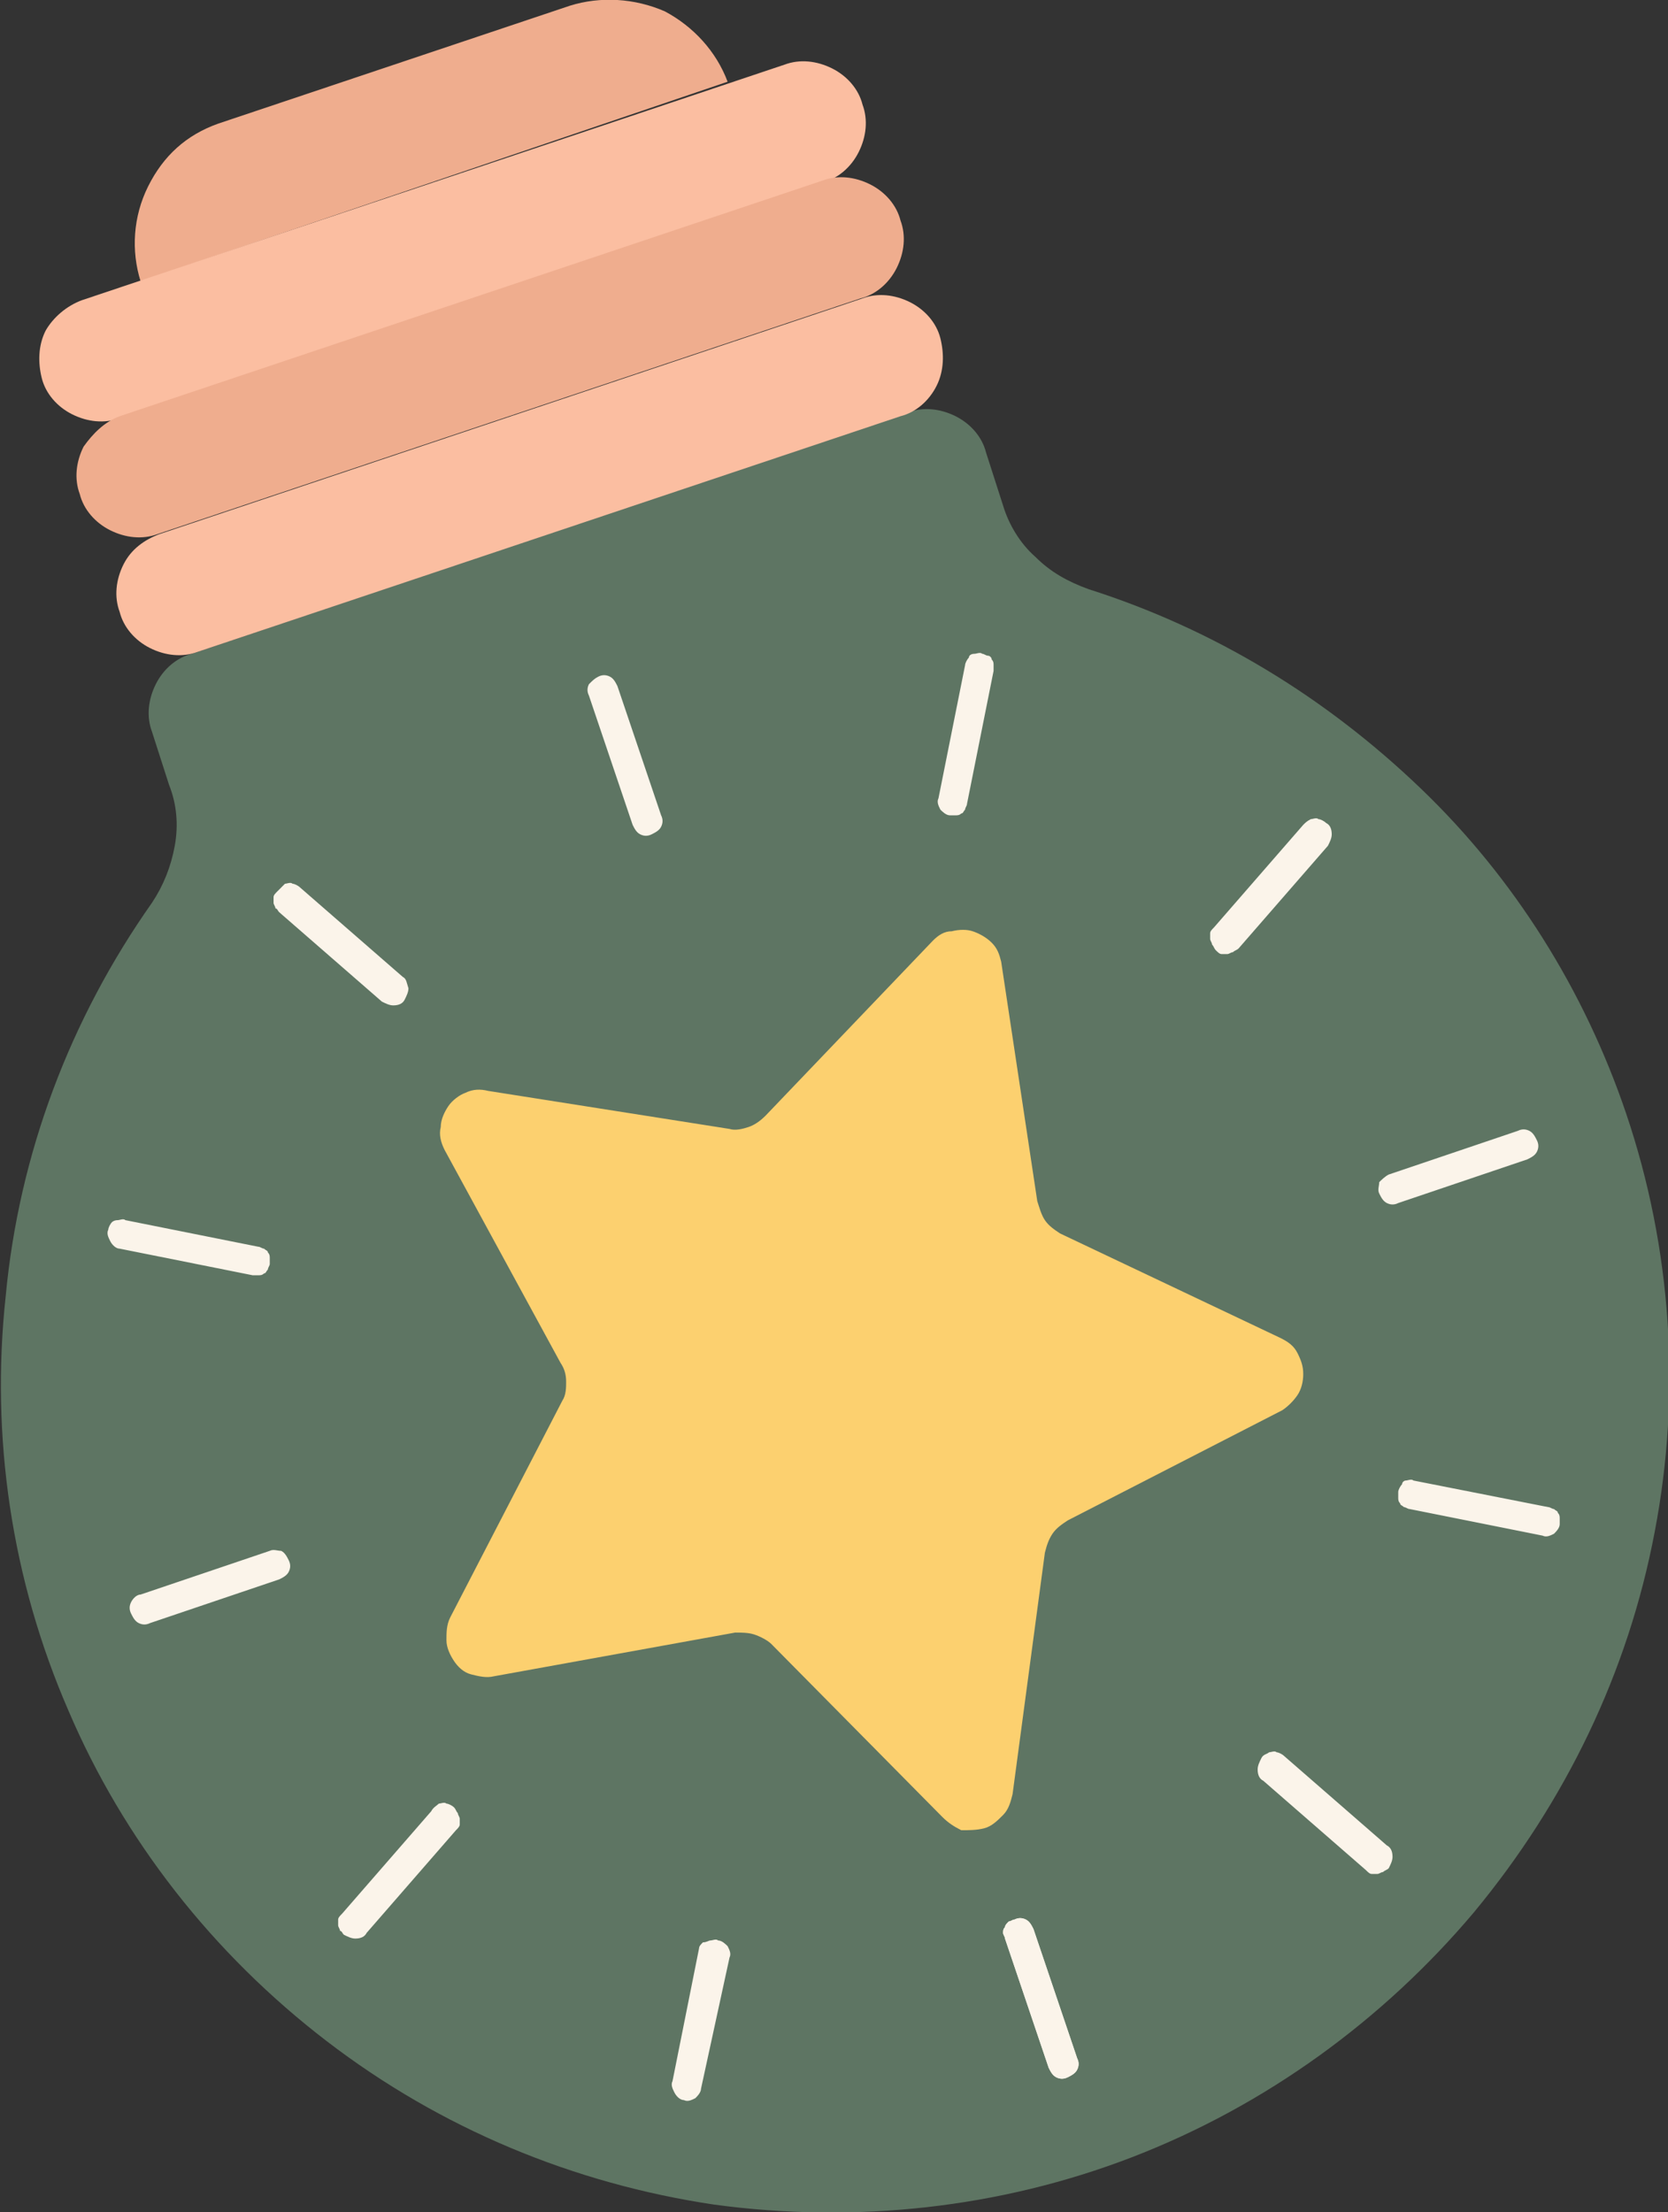 <svg xmlns="http://www.w3.org/2000/svg" xmlns:xlink="http://www.w3.org/1999/xlink" id="Layer_1" x="0px" y="0px" viewBox="0 0 87.8 116.4" style="enable-background:new 0 0 87.8 116.4;" xml:space="preserve"><rect x="0" y="0" width="87.8" height="116.4" fill="#333333" stroke="none"/><style type="text/css">	.st0{fill:#5E7563;}	.st1{fill:#EFAD8E;}	.st2{fill:#FBBEA1;}	.st3{fill:#FBF4EA;}	.st4{fill:#FCD06F;}</style><path class="st0" d="M85.6,58.6c2.4,7.1,2.9,14.7,1.5,22c-1.4,7.4-4.7,14.2-9.5,20c-4.8,5.7-11,10.2-18,12.9c-7,2.7-14.6,3.5-22,2.5 c-7.4-1.1-14.4-4-20.4-8.6C11.2,102.8,6.5,96.8,3.6,90c-3-6.9-4.1-14.4-3.3-21.8C1,60.7,3.7,53.6,8,47.5c0.6-0.9,1-1.9,1.2-3 c0.2-1.1,0.1-2.2-0.3-3.2L8,38.5c-0.3-0.8-0.2-1.7,0.2-2.5c0.4-0.8,1.1-1.4,1.9-1.6l37.7-12.7c0.8-0.3,1.7-0.2,2.5,0.2 c0.8,0.4,1.4,1.1,1.6,1.9l0.9,2.8c0.3,1,0.9,2,1.7,2.7c0.8,0.8,1.7,1.3,2.8,1.7c6.6,2.1,12.5,5.7,17.5,10.5 C79.7,46.2,83.4,52.1,85.6,58.6L85.6,58.6z"></path><path class="st1" d="M11.5,6.5L30,0.3c1.6-0.5,3.4-0.4,5,0.3c1.5,0.8,2.7,2.1,3.3,3.7L7.4,14.8c-0.5-1.6-0.4-3.4,0.4-5 S9.8,7.1,11.5,6.5z"></path><path class="st2" d="M4.3,15.8l37-12.4c0.8-0.3,1.7-0.2,2.5,0.2c0.8,0.4,1.4,1.1,1.6,1.9c0.3,0.8,0.2,1.7-0.2,2.5 c-0.4,0.8-1.1,1.4-1.9,1.6l-37,12.4c-0.8,0.3-1.7,0.2-2.5-0.2c-0.8-0.4-1.4-1.1-1.6-1.9C2,19.1,2,18.2,2.4,17.4 C2.8,16.7,3.5,16.1,4.3,15.8z"></path><path class="st1" d="M6.3,21.9l37-12.4c0.8-0.3,1.7-0.2,2.5,0.2c0.8,0.4,1.4,1.1,1.6,1.9c0.3,0.8,0.2,1.7-0.2,2.5 c-0.4,0.8-1.1,1.4-1.9,1.6l-37,12.4c-0.8,0.3-1.7,0.2-2.5-0.2c-0.8-0.4-1.4-1.1-1.6-1.9c-0.3-0.8-0.2-1.7,0.2-2.5 C4.9,22.8,5.5,22.2,6.3,21.9z"></path><path class="st2" d="M8.4,28.1l37-12.4c0.8-0.3,1.7-0.2,2.5,0.2c0.8,0.4,1.4,1.1,1.6,1.9s0.2,1.7-0.2,2.5c-0.4,0.8-1.1,1.4-1.9,1.6 l-37,12.4c-0.8,0.3-1.7,0.2-2.5-0.2c-0.8-0.4-1.4-1.1-1.6-1.9c-0.3-0.8-0.2-1.7,0.2-2.5C6.9,28.9,7.6,28.4,8.4,28.1z"></path><path class="st3" d="M73.1,61.8l6.8-2.3c0.2-0.1,0.4-0.1,0.6,0c0.2,0.1,0.3,0.3,0.4,0.5c0.1,0.2,0.1,0.4,0,0.6 c-0.1,0.2-0.3,0.3-0.5,0.4l-6.8,2.3c-0.2,0.1-0.4,0.1-0.6,0c-0.2-0.1-0.3-0.3-0.4-0.5c-0.1-0.2,0-0.4,0-0.6 C72.7,62.1,72.9,61.9,73.1,61.8L73.1,61.8z"></path><path class="st3" d="M7.4,83.9l6.8-2.3c0.2-0.1,0.4,0,0.6,0c0.2,0.1,0.3,0.3,0.4,0.5c0.1,0.2,0.1,0.4,0,0.6 c-0.1,0.2-0.3,0.3-0.5,0.4l-6.8,2.3c-0.2,0.1-0.4,0.1-0.6,0c-0.2-0.1-0.3-0.3-0.4-0.5c-0.1-0.2-0.1-0.4,0-0.6 C7,84.1,7.2,83.9,7.4,83.9z"></path><path class="st3" d="M31.5,35.6c0.2-0.1,0.4-0.1,0.6,0c0.2,0.1,0.3,0.3,0.4,0.5l2.3,6.8c0.1,0.2,0.1,0.4,0,0.6 c-0.1,0.2-0.3,0.3-0.5,0.4c-0.2,0.1-0.4,0.1-0.6,0c-0.2-0.1-0.3-0.3-0.4-0.5L31,36.6c-0.1-0.2-0.1-0.4,0-0.6 C31.2,35.8,31.3,35.7,31.5,35.6z"></path><path class="st3" d="M53.4,101c0.2-0.1,0.4-0.1,0.6,0c0.2,0.1,0.3,0.3,0.4,0.5l2.3,6.8c0.1,0.2,0.1,0.4,0,0.6 c-0.1,0.2-0.3,0.3-0.5,0.4c-0.2,0.1-0.4,0.1-0.6,0c-0.2-0.1-0.3-0.3-0.4-0.5l-2.3-6.8c0-0.1-0.1-0.2-0.1-0.3c0-0.1,0-0.2,0.1-0.3 c0-0.1,0.1-0.2,0.2-0.3C53.2,101.1,53.3,101,53.4,101L53.4,101z"></path><path class="st3" d="M53.4,101c0.2-0.1,0.4-0.1,0.6,0c0.2,0.1,0.3,0.3,0.4,0.5l2.3,6.8c0.1,0.2,0.1,0.4,0,0.6 c-0.1,0.2-0.3,0.3-0.5,0.4c-0.2,0.1-0.4,0.1-0.6,0c-0.2-0.1-0.3-0.3-0.4-0.5l-2.3-6.8c0-0.1-0.1-0.2-0.1-0.3c0-0.1,0-0.2,0.1-0.3 c0-0.1,0.1-0.2,0.2-0.3C53.2,101.1,53.3,101,53.4,101L53.4,101z"></path><path class="st3" d="M66.8,92.2c0.1,0,0.3-0.1,0.4,0c0.1,0,0.3,0.1,0.4,0.2l5.4,4.7c0.2,0.1,0.3,0.3,0.3,0.6c0,0.2-0.1,0.4-0.2,0.6 c-0.1,0.1-0.2,0.1-0.3,0.2c-0.1,0-0.2,0.1-0.3,0.1c-0.1,0-0.2,0-0.3,0c-0.1,0-0.2-0.1-0.3-0.2l-5.4-4.7c-0.2-0.1-0.3-0.3-0.3-0.6 c0-0.2,0.1-0.4,0.2-0.6C66.5,92.3,66.7,92.3,66.8,92.2L66.8,92.2z"></path><path class="st3" d="M6.2,64.2c0.1,0,0.3-0.1,0.4,0l7,1.4c0.1,0,0.2,0.1,0.3,0.1c0.1,0.1,0.2,0.1,0.2,0.2c0.1,0.1,0.1,0.2,0.1,0.3 c0,0.1,0,0.2,0,0.3c0,0.1-0.1,0.2-0.1,0.3c-0.1,0.1-0.1,0.2-0.2,0.2c-0.1,0.1-0.2,0.1-0.3,0.1c-0.1,0-0.2,0-0.3,0l-7-1.4 c-0.2,0-0.4-0.2-0.5-0.4c-0.1-0.2-0.2-0.4-0.1-0.6c0-0.1,0.1-0.3,0.2-0.4C5.9,64.3,6,64.2,6.2,64.2z"></path><path class="st3" d="M74,77.9c0.1,0,0.3-0.1,0.4,0l7.1,1.4c0.1,0,0.2,0.1,0.3,0.1c0.1,0.1,0.2,0.1,0.2,0.2c0.1,0.1,0.1,0.2,0.1,0.3 c0,0.1,0,0.2,0,0.3c0,0.2-0.2,0.4-0.3,0.5c-0.2,0.1-0.4,0.2-0.6,0.1l-7-1.4c-0.1,0-0.2-0.1-0.3-0.1c-0.1-0.1-0.2-0.1-0.2-0.2 c-0.1-0.1-0.1-0.2-0.1-0.3c0-0.1,0-0.2,0-0.3c0-0.1,0.1-0.3,0.2-0.4C73.8,78,73.9,77.9,74,77.9z"></path><path class="st3" d="M23.1,94.9c0.1,0,0.3-0.1,0.4,0c0.1,0,0.3,0.1,0.4,0.2c0.1,0.1,0.1,0.2,0.2,0.3c0,0.1,0.1,0.2,0.1,0.3 c0,0.1,0,0.2,0,0.3c0,0.1-0.1,0.2-0.2,0.3l-4.7,5.4c-0.1,0.2-0.3,0.3-0.6,0.3c-0.2,0-0.4-0.1-0.6-0.2c-0.1-0.1-0.1-0.2-0.2-0.2 c0-0.1-0.1-0.2-0.1-0.3c0-0.1,0-0.2,0-0.3c0-0.1,0.1-0.2,0.2-0.3l4.7-5.4C22.8,95.1,23,95,23.1,94.9L23.1,94.9z"></path><path class="st3" d="M69,43.1c0.1,0,0.3-0.1,0.4,0c0.1,0,0.3,0.1,0.4,0.2c0.2,0.1,0.3,0.3,0.3,0.6c0,0.2-0.1,0.4-0.2,0.6l-4.7,5.4 c-0.1,0.1-0.2,0.1-0.3,0.2c-0.1,0-0.2,0.1-0.3,0.1s-0.2,0-0.3,0c-0.1,0-0.2-0.1-0.3-0.2c-0.1-0.1-0.1-0.2-0.2-0.3 c0-0.1-0.1-0.2-0.1-0.3c0-0.1,0-0.2,0-0.3c0-0.1,0.1-0.2,0.2-0.3l4.7-5.4C68.7,43.3,68.8,43.2,69,43.1L69,43.1z"></path><path class="st3" d="M37.4,102.1c0.1,0,0.3-0.1,0.4,0c0.2,0,0.4,0.2,0.5,0.3c0.1,0.2,0.2,0.4,0.1,0.6l-1.5,6.9 c0,0.2-0.2,0.4-0.3,0.5c-0.2,0.1-0.4,0.2-0.6,0.1c-0.2,0-0.4-0.2-0.5-0.4c-0.1-0.2-0.2-0.4-0.1-0.6l1.4-7c0-0.1,0.1-0.2,0.2-0.3 C37.2,102.2,37.3,102.1,37.4,102.1z"></path><path class="st3" d="M51.3,34.4c0.1,0,0.3-0.1,0.4,0c0.1,0,0.2,0.1,0.3,0.1s0.2,0.1,0.2,0.2c0.1,0.1,0.1,0.2,0.1,0.3 c0,0.1,0,0.2,0,0.3l-1.4,7c0,0.1-0.1,0.2-0.1,0.3c-0.1,0.1-0.1,0.2-0.2,0.2c-0.1,0.1-0.2,0.1-0.3,0.1c-0.1,0-0.2,0-0.3,0 c-0.2,0-0.4-0.2-0.5-0.3c-0.1-0.2-0.2-0.4-0.1-0.6l1.4-7c0-0.1,0.1-0.3,0.2-0.4C51,34.5,51.1,34.4,51.3,34.4L51.3,34.4z"></path><path class="st3" d="M15,46.5c0.1,0,0.3-0.1,0.4,0c0.1,0,0.3,0.1,0.4,0.2l5.4,4.7c0.2,0.1,0.2,0.3,0.3,0.6c0,0.2-0.1,0.4-0.2,0.6 c-0.1,0.2-0.3,0.3-0.6,0.3c-0.2,0-0.4-0.1-0.6-0.2l-5.4-4.7c-0.1-0.1-0.1-0.2-0.2-0.2c0-0.1-0.1-0.2-0.1-0.3c0-0.1,0-0.2,0-0.3 c0-0.1,0.1-0.2,0.2-0.3C14.8,46.7,14.9,46.6,15,46.5L15,46.5z"></path><path class="st4" d="M49.6,95.6l-9-9.1c-0.2-0.2-0.6-0.4-0.9-0.5c-0.3-0.1-0.7-0.1-1-0.1L26,88.2c-0.4,0.1-0.8,0-1.2-0.1 c-0.4-0.1-0.7-0.4-0.9-0.7c-0.2-0.3-0.4-0.7-0.4-1.1c0-0.4,0-0.8,0.2-1.2l5.9-11.4c0.2-0.3,0.2-0.7,0.2-1c0-0.4-0.1-0.7-0.3-1 l-6.1-11.2c-0.2-0.4-0.3-0.8-0.2-1.2c0-0.4,0.2-0.8,0.4-1.1c0.2-0.3,0.6-0.6,0.9-0.7c0.4-0.2,0.8-0.2,1.2-0.1l12.7,2 c0.3,0.1,0.7,0,1-0.1c0.3-0.1,0.6-0.3,0.9-0.6l8.8-9.2c0.3-0.3,0.6-0.5,1-0.5c0.4-0.1,0.8-0.1,1.1,0s0.7,0.3,1,0.6 c0.3,0.3,0.4,0.6,0.5,1l1.9,12.6c0.1,0.3,0.2,0.7,0.4,1c0.2,0.3,0.5,0.5,0.8,0.7l11.6,5.5c0.4,0.2,0.7,0.4,0.9,0.8s0.3,0.7,0.3,1.1 c0,0.4-0.1,0.8-0.3,1.1c-0.2,0.3-0.5,0.6-0.8,0.8L56.2,80c-0.3,0.2-0.6,0.4-0.8,0.7s-0.3,0.6-0.4,1l-1.7,12.7 c-0.1,0.4-0.2,0.8-0.5,1.1c-0.3,0.3-0.6,0.6-1,0.7c-0.4,0.1-0.8,0.1-1.2,0.1C50.2,96.1,49.9,95.9,49.6,95.6L49.6,95.6z"></path></svg>